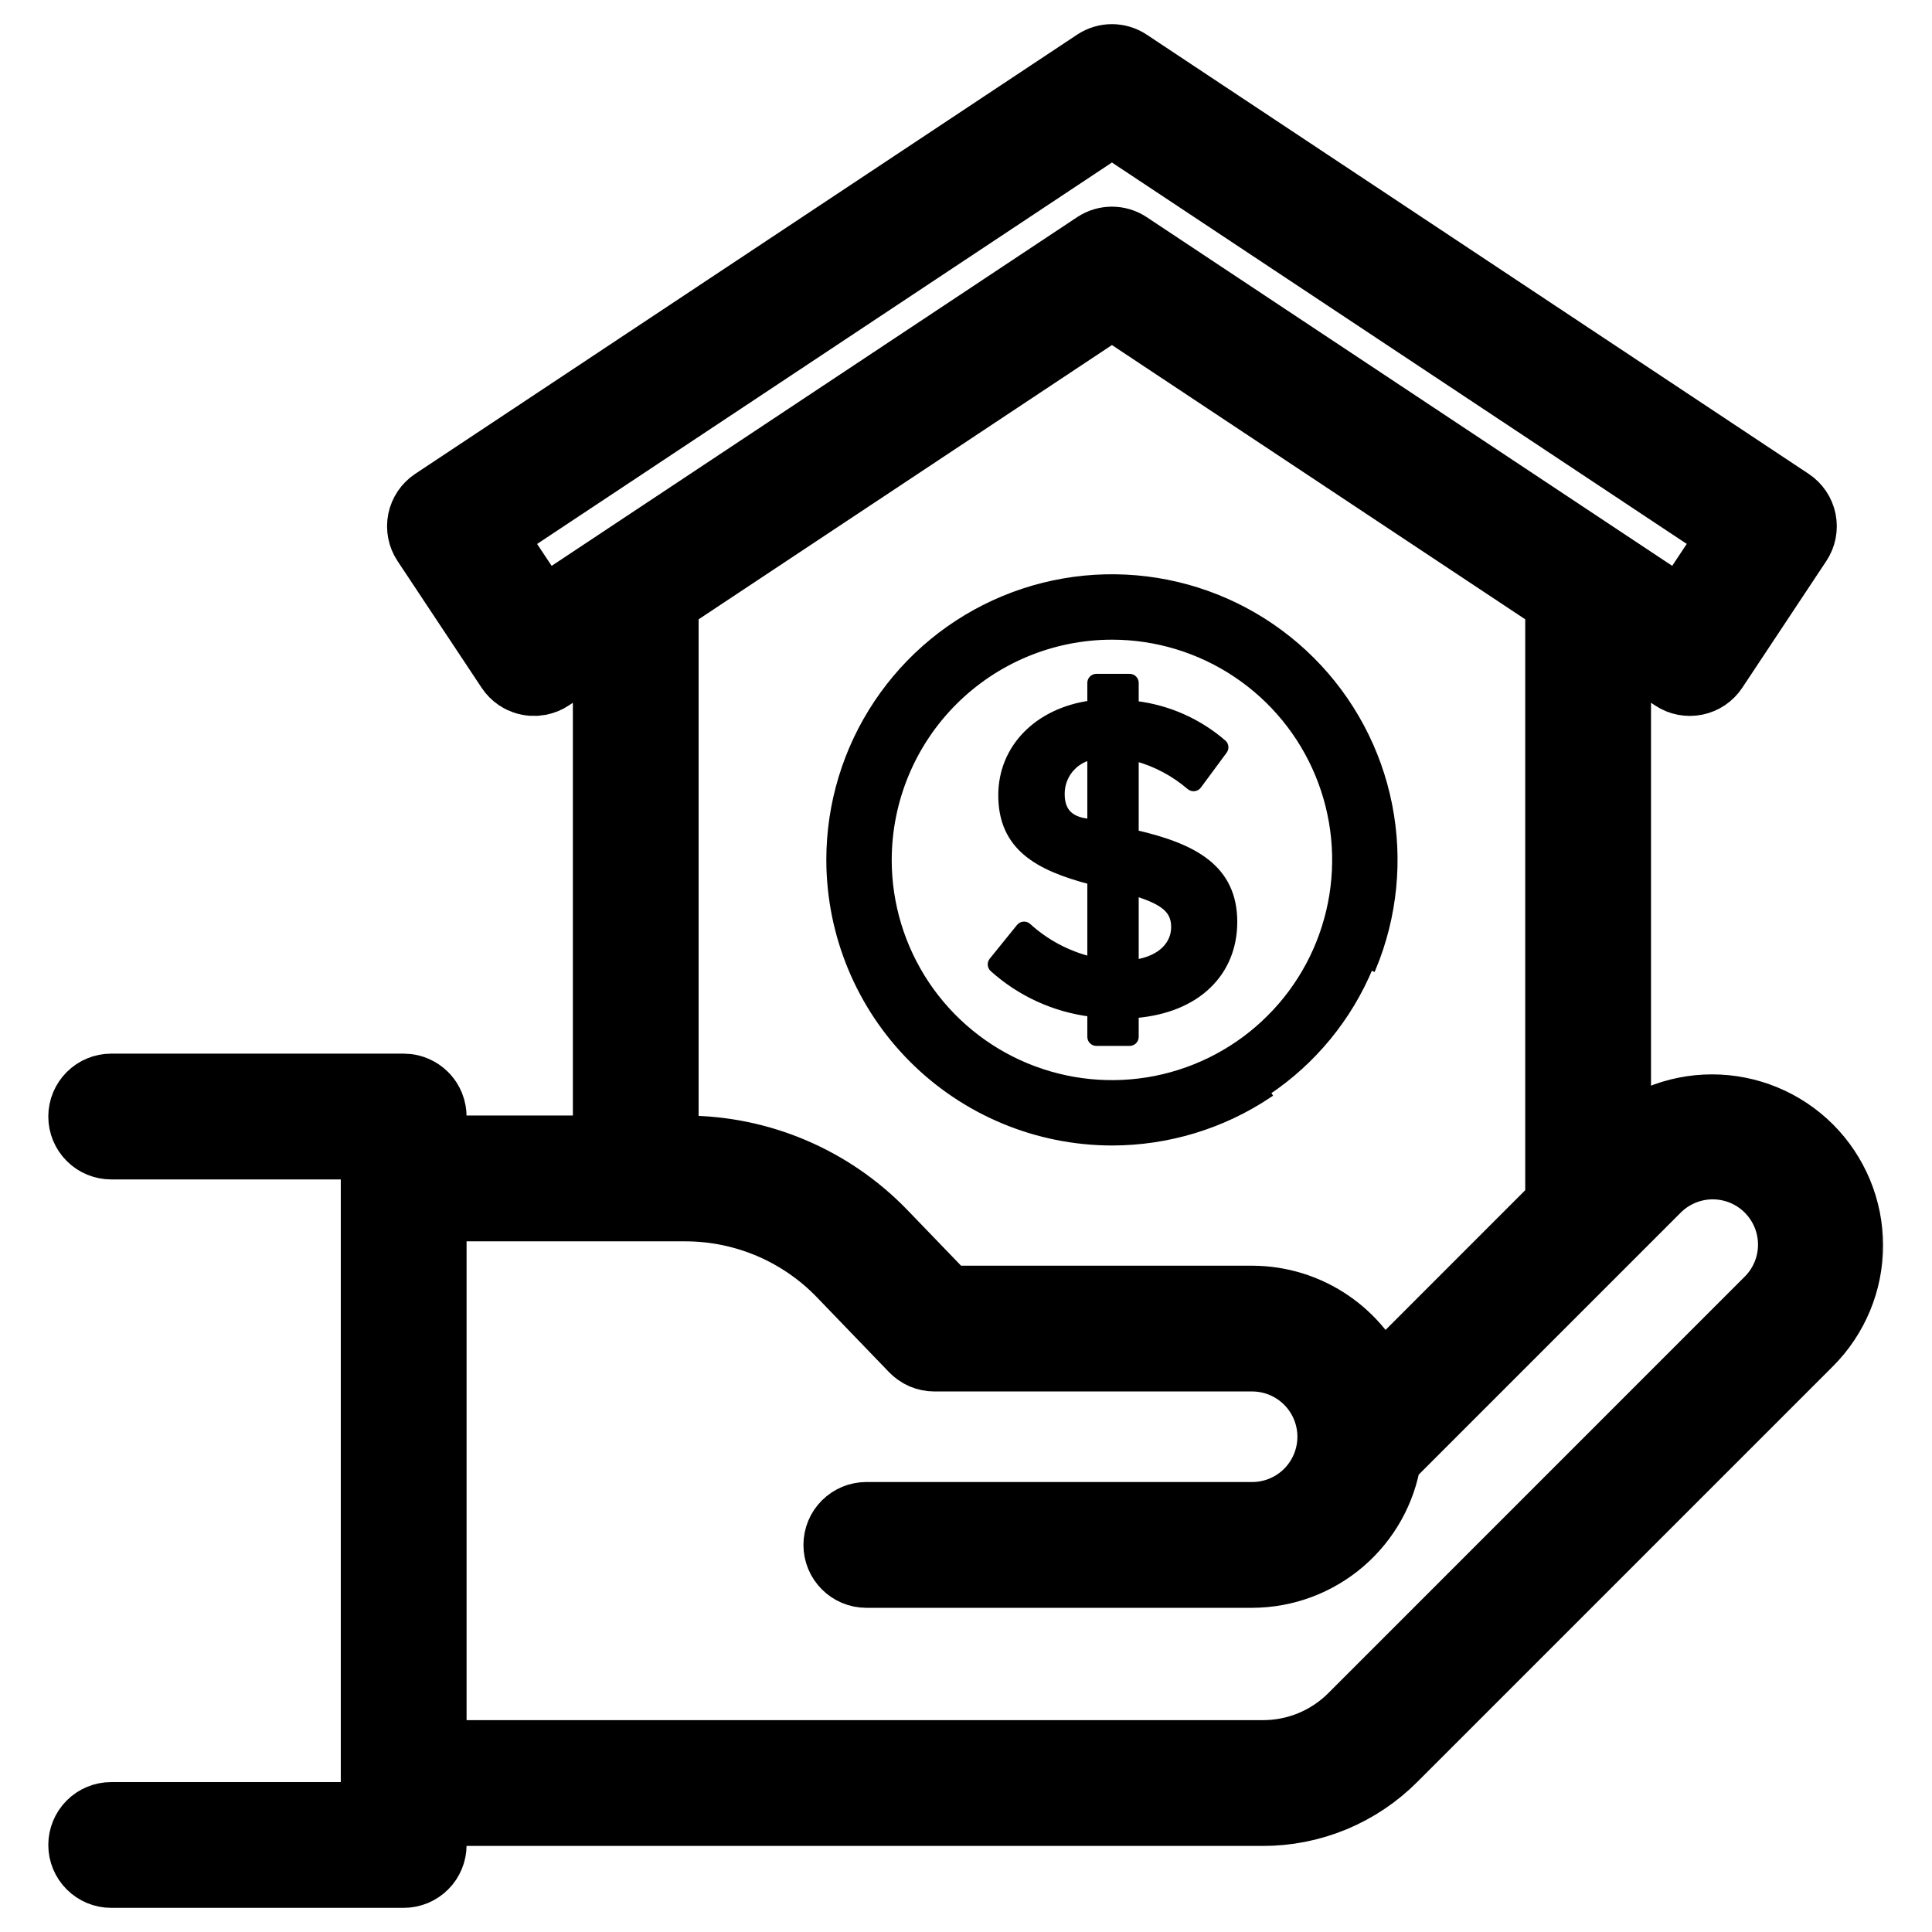 <svg width="64" height="64" viewBox="0 0 64 64" fill="none" xmlns="http://www.w3.org/2000/svg">
<mask id="path-1-outside-1_196_417" maskUnits="userSpaceOnUse" x="0.8" y="0" width="62" height="64" fill="black">
<rect fill="white" x="0.8" width="62" height="64"/>
<path fill-rule="evenodd" clip-rule="evenodd" d="M59.871 38.095C59.033 37.26 57.897 36.79 56.713 36.79C55.529 36.79 54.394 37.26 53.555 38.095C53.532 38.119 53.492 38.102 53.492 38.069V21.23C53.492 21.15 53.58 21.102 53.647 21.146L55.489 22.369C55.684 22.498 55.923 22.545 56.153 22.498C56.382 22.452 56.584 22.316 56.714 22.121L59.499 17.922C59.629 17.727 59.675 17.489 59.629 17.259C59.583 17.03 59.447 16.828 59.252 16.698L37.322 2.147C37.178 2.051 37.008 2 36.834 2C36.661 2 36.491 2.051 36.346 2.147L14.416 16.698C14.221 16.828 14.086 17.03 14.039 17.259C13.993 17.488 14.039 17.727 14.169 17.922L16.955 22.121C17.019 22.218 17.102 22.301 17.198 22.366C17.235 22.391 17.275 22.413 17.315 22.432C17.34 22.444 17.364 22.454 17.39 22.463C17.431 22.478 17.473 22.49 17.516 22.498C17.59 22.514 17.666 22.519 17.741 22.515C17.781 22.512 17.821 22.507 17.86 22.5C17.974 22.477 18.083 22.433 18.179 22.369L20.022 21.146C20.088 21.102 20.177 21.15 20.177 21.23V38.052C20.177 38.107 20.132 38.152 20.077 38.152H14.356C14.301 38.152 14.256 38.107 14.256 38.052V36.987C14.256 36.935 14.251 36.883 14.242 36.833C14.231 36.77 14.213 36.708 14.189 36.649C14.168 36.6 14.144 36.553 14.115 36.508C14.091 36.471 14.065 36.436 14.036 36.403C14.023 36.389 14.011 36.375 13.997 36.362C13.915 36.28 13.818 36.215 13.711 36.171C13.635 36.139 13.556 36.119 13.475 36.109C13.441 36.105 13.407 36.103 13.373 36.103H3.683C3.449 36.103 3.224 36.197 3.059 36.362C2.893 36.528 2.8 36.753 2.8 36.987C2.8 37.221 2.893 37.446 3.059 37.611C3.224 37.777 3.449 37.87 3.683 37.87H12.389C12.445 37.87 12.489 37.914 12.489 37.97V60.134C12.489 60.189 12.445 60.234 12.389 60.234H3.683C3.449 60.234 3.224 60.327 3.059 60.492C2.893 60.658 2.8 60.883 2.8 61.117C2.8 61.351 2.893 61.576 3.059 61.741C3.224 61.907 3.449 62 3.683 62H13.373C13.489 62 13.604 61.977 13.711 61.933C13.818 61.888 13.916 61.824 13.998 61.741C14.08 61.66 14.145 61.562 14.189 61.455C14.234 61.348 14.256 61.233 14.256 61.117V60.049C14.256 59.993 14.301 59.949 14.356 59.949H41.827C42.623 59.951 43.41 59.795 44.145 59.491C44.879 59.186 45.546 58.739 46.106 58.176L59.871 44.411C60.286 43.996 60.614 43.504 60.839 42.962C61.064 42.42 61.179 41.84 61.179 41.254C61.179 40.667 61.064 40.086 60.839 39.544C60.614 39.003 60.286 38.51 59.871 38.095ZM18.021 20.353C17.975 20.384 17.913 20.371 17.883 20.325L16.184 17.766C16.154 17.72 16.166 17.658 16.212 17.628L36.779 3.98C36.813 3.957 36.856 3.957 36.89 3.98L57.456 17.626C57.502 17.657 57.514 17.719 57.484 17.765L55.786 20.323C55.755 20.369 55.693 20.382 55.647 20.352L37.322 8.193C37.178 8.097 37.008 8.046 36.834 8.046C36.661 8.046 36.491 8.097 36.346 8.193L18.021 20.353ZM21.943 19.925C21.943 19.892 21.96 19.86 21.988 19.842L36.779 10.027C36.813 10.005 36.856 10.005 36.89 10.027L51.681 19.842C51.708 19.86 51.725 19.892 51.725 19.925V39.882C51.725 39.909 51.715 39.934 51.696 39.953L45.756 45.895C45.705 45.947 45.618 45.928 45.589 45.861C45.259 45.077 44.711 44.403 44.01 43.919C43.266 43.405 42.383 43.129 41.479 43.128H31.369C31.342 43.128 31.316 43.117 31.297 43.097L29.186 40.907C28.346 40.039 27.341 39.349 26.23 38.876C25.119 38.403 23.924 38.158 22.717 38.156H22.043C21.988 38.156 21.943 38.111 21.943 38.056V19.925ZM58.621 43.163L44.859 56.927C44.462 57.326 43.99 57.642 43.471 57.858C42.951 58.073 42.393 58.183 41.831 58.182H14.356C14.301 58.182 14.256 58.137 14.256 58.082V40.021C14.256 39.966 14.301 39.921 14.356 39.921H22.717C23.687 39.923 24.647 40.12 25.54 40.499C26.433 40.879 27.241 41.434 27.915 42.131L30.317 44.624C30.354 44.662 30.394 44.697 30.436 44.727C30.489 44.766 30.547 44.798 30.607 44.824C30.716 44.87 30.834 44.894 30.952 44.894H41.477C42.194 44.894 42.881 45.179 43.387 45.685C43.893 46.191 44.178 46.878 44.178 47.594C44.178 48.31 43.893 48.997 43.387 49.504C42.881 50.01 42.194 50.294 41.477 50.294H28.698C28.464 50.294 28.24 50.387 28.074 50.553C27.908 50.718 27.815 50.943 27.815 51.178C27.815 51.412 27.908 51.636 28.074 51.802C28.24 51.968 28.464 52.061 28.698 52.061H41.477C42.545 52.059 43.577 51.674 44.386 50.977C45.187 50.288 45.717 49.337 45.883 48.294C45.886 48.273 45.896 48.253 45.911 48.238L54.803 39.346C55.053 39.09 55.351 38.886 55.679 38.746C56.008 38.606 56.362 38.532 56.719 38.53C57.077 38.528 57.431 38.597 57.762 38.732C58.092 38.868 58.393 39.068 58.646 39.321C58.898 39.574 59.098 39.874 59.234 40.205C59.37 40.535 59.438 40.89 59.436 41.247C59.434 41.605 59.361 41.958 59.221 42.287C59.081 42.616 58.877 42.914 58.621 43.163Z"/>
</mask>
<path fill-rule="evenodd" clip-rule="evenodd" d="M59.871 38.095C59.033 37.26 57.897 36.79 56.713 36.79C55.529 36.79 54.394 37.26 53.555 38.095C53.532 38.119 53.492 38.102 53.492 38.069V21.23C53.492 21.15 53.58 21.102 53.647 21.146L55.489 22.369C55.684 22.498 55.923 22.545 56.153 22.498C56.382 22.452 56.584 22.316 56.714 22.121L59.499 17.922C59.629 17.727 59.675 17.489 59.629 17.259C59.583 17.03 59.447 16.828 59.252 16.698L37.322 2.147C37.178 2.051 37.008 2 36.834 2C36.661 2 36.491 2.051 36.346 2.147L14.416 16.698C14.221 16.828 14.086 17.03 14.039 17.259C13.993 17.488 14.039 17.727 14.169 17.922L16.955 22.121C17.019 22.218 17.102 22.301 17.198 22.366C17.235 22.391 17.275 22.413 17.315 22.432C17.34 22.444 17.364 22.454 17.39 22.463C17.431 22.478 17.473 22.49 17.516 22.498C17.59 22.514 17.666 22.519 17.741 22.515C17.781 22.512 17.821 22.507 17.86 22.5C17.974 22.477 18.083 22.433 18.179 22.369L20.022 21.146C20.088 21.102 20.177 21.15 20.177 21.23V38.052C20.177 38.107 20.132 38.152 20.077 38.152H14.356C14.301 38.152 14.256 38.107 14.256 38.052V36.987C14.256 36.935 14.251 36.883 14.242 36.833C14.231 36.77 14.213 36.708 14.189 36.649C14.168 36.6 14.144 36.553 14.115 36.508C14.091 36.471 14.065 36.436 14.036 36.403C14.023 36.389 14.011 36.375 13.997 36.362C13.915 36.28 13.818 36.215 13.711 36.171C13.635 36.139 13.556 36.119 13.475 36.109C13.441 36.105 13.407 36.103 13.373 36.103H3.683C3.449 36.103 3.224 36.197 3.059 36.362C2.893 36.528 2.8 36.753 2.8 36.987C2.8 37.221 2.893 37.446 3.059 37.611C3.224 37.777 3.449 37.87 3.683 37.87H12.389C12.445 37.87 12.489 37.914 12.489 37.97V60.134C12.489 60.189 12.445 60.234 12.389 60.234H3.683C3.449 60.234 3.224 60.327 3.059 60.492C2.893 60.658 2.8 60.883 2.8 61.117C2.8 61.351 2.893 61.576 3.059 61.741C3.224 61.907 3.449 62 3.683 62H13.373C13.489 62 13.604 61.977 13.711 61.933C13.818 61.888 13.916 61.824 13.998 61.741C14.08 61.66 14.145 61.562 14.189 61.455C14.234 61.348 14.256 61.233 14.256 61.117V60.049C14.256 59.993 14.301 59.949 14.356 59.949H41.827C42.623 59.951 43.41 59.795 44.145 59.491C44.879 59.186 45.546 58.739 46.106 58.176L59.871 44.411C60.286 43.996 60.614 43.504 60.839 42.962C61.064 42.42 61.179 41.84 61.179 41.254C61.179 40.667 61.064 40.086 60.839 39.544C60.614 39.003 60.286 38.51 59.871 38.095ZM18.021 20.353C17.975 20.384 17.913 20.371 17.883 20.325L16.184 17.766C16.154 17.72 16.166 17.658 16.212 17.628L36.779 3.98C36.813 3.957 36.856 3.957 36.89 3.98L57.456 17.626C57.502 17.657 57.514 17.719 57.484 17.765L55.786 20.323C55.755 20.369 55.693 20.382 55.647 20.352L37.322 8.193C37.178 8.097 37.008 8.046 36.834 8.046C36.661 8.046 36.491 8.097 36.346 8.193L18.021 20.353ZM21.943 19.925C21.943 19.892 21.96 19.86 21.988 19.842L36.779 10.027C36.813 10.005 36.856 10.005 36.89 10.027L51.681 19.842C51.708 19.86 51.725 19.892 51.725 19.925V39.882C51.725 39.909 51.715 39.934 51.696 39.953L45.756 45.895C45.705 45.947 45.618 45.928 45.589 45.861C45.259 45.077 44.711 44.403 44.01 43.919C43.266 43.405 42.383 43.129 41.479 43.128H31.369C31.342 43.128 31.316 43.117 31.297 43.097L29.186 40.907C28.346 40.039 27.341 39.349 26.23 38.876C25.119 38.403 23.924 38.158 22.717 38.156H22.043C21.988 38.156 21.943 38.111 21.943 38.056V19.925ZM58.621 43.163L44.859 56.927C44.462 57.326 43.99 57.642 43.471 57.858C42.951 58.073 42.393 58.183 41.831 58.182H14.356C14.301 58.182 14.256 58.137 14.256 58.082V40.021C14.256 39.966 14.301 39.921 14.356 39.921H22.717C23.687 39.923 24.647 40.12 25.54 40.499C26.433 40.879 27.241 41.434 27.915 42.131L30.317 44.624C30.354 44.662 30.394 44.697 30.436 44.727C30.489 44.766 30.547 44.798 30.607 44.824C30.716 44.87 30.834 44.894 30.952 44.894H41.477C42.194 44.894 42.881 45.179 43.387 45.685C43.893 46.191 44.178 46.878 44.178 47.594C44.178 48.31 43.893 48.997 43.387 49.504C42.881 50.01 42.194 50.294 41.477 50.294H28.698C28.464 50.294 28.24 50.387 28.074 50.553C27.908 50.718 27.815 50.943 27.815 51.178C27.815 51.412 27.908 51.636 28.074 51.802C28.24 51.968 28.464 52.061 28.698 52.061H41.477C42.545 52.059 43.577 51.674 44.386 50.977C45.187 50.288 45.717 49.337 45.883 48.294C45.886 48.273 45.896 48.253 45.911 48.238L54.803 39.346C55.053 39.09 55.351 38.886 55.679 38.746C56.008 38.606 56.362 38.532 56.719 38.53C57.077 38.528 57.431 38.597 57.762 38.732C58.092 38.868 58.393 39.068 58.646 39.321C58.898 39.574 59.098 39.874 59.234 40.205C59.37 40.535 59.438 40.89 59.436 41.247C59.434 41.605 59.361 41.958 59.221 42.287C59.081 42.616 58.877 42.914 58.621 43.163Z" fill="black"/>
<path fill-rule="evenodd" clip-rule="evenodd" d="M59.871 38.095C59.033 37.26 57.897 36.79 56.713 36.79C55.529 36.79 54.394 37.26 53.555 38.095C53.532 38.119 53.492 38.102 53.492 38.069V21.23C53.492 21.15 53.58 21.102 53.647 21.146L55.489 22.369C55.684 22.498 55.923 22.545 56.153 22.498C56.382 22.452 56.584 22.316 56.714 22.121L59.499 17.922C59.629 17.727 59.675 17.489 59.629 17.259C59.583 17.03 59.447 16.828 59.252 16.698L37.322 2.147C37.178 2.051 37.008 2 36.834 2C36.661 2 36.491 2.051 36.346 2.147L14.416 16.698C14.221 16.828 14.086 17.03 14.039 17.259C13.993 17.488 14.039 17.727 14.169 17.922L16.955 22.121C17.019 22.218 17.102 22.301 17.198 22.366C17.235 22.391 17.275 22.413 17.315 22.432C17.34 22.444 17.364 22.454 17.39 22.463C17.431 22.478 17.473 22.49 17.516 22.498C17.59 22.514 17.666 22.519 17.741 22.515C17.781 22.512 17.821 22.507 17.86 22.5C17.974 22.477 18.083 22.433 18.179 22.369L20.022 21.146C20.088 21.102 20.177 21.15 20.177 21.23V38.052C20.177 38.107 20.132 38.152 20.077 38.152H14.356C14.301 38.152 14.256 38.107 14.256 38.052V36.987C14.256 36.935 14.251 36.883 14.242 36.833C14.231 36.77 14.213 36.708 14.189 36.649C14.168 36.6 14.144 36.553 14.115 36.508C14.091 36.471 14.065 36.436 14.036 36.403C14.023 36.389 14.011 36.375 13.997 36.362C13.915 36.28 13.818 36.215 13.711 36.171C13.635 36.139 13.556 36.119 13.475 36.109C13.441 36.105 13.407 36.103 13.373 36.103H3.683C3.449 36.103 3.224 36.197 3.059 36.362C2.893 36.528 2.8 36.753 2.8 36.987C2.8 37.221 2.893 37.446 3.059 37.611C3.224 37.777 3.449 37.87 3.683 37.87H12.389C12.445 37.87 12.489 37.914 12.489 37.97V60.134C12.489 60.189 12.445 60.234 12.389 60.234H3.683C3.449 60.234 3.224 60.327 3.059 60.492C2.893 60.658 2.8 60.883 2.8 61.117C2.8 61.351 2.893 61.576 3.059 61.741C3.224 61.907 3.449 62 3.683 62H13.373C13.489 62 13.604 61.977 13.711 61.933C13.818 61.888 13.916 61.824 13.998 61.741C14.08 61.66 14.145 61.562 14.189 61.455C14.234 61.348 14.256 61.233 14.256 61.117V60.049C14.256 59.993 14.301 59.949 14.356 59.949H41.827C42.623 59.951 43.41 59.795 44.145 59.491C44.879 59.186 45.546 58.739 46.106 58.176L59.871 44.411C60.286 43.996 60.614 43.504 60.839 42.962C61.064 42.42 61.179 41.84 61.179 41.254C61.179 40.667 61.064 40.086 60.839 39.544C60.614 39.003 60.286 38.51 59.871 38.095ZM18.021 20.353C17.975 20.384 17.913 20.371 17.883 20.325L16.184 17.766C16.154 17.72 16.166 17.658 16.212 17.628L36.779 3.98C36.813 3.957 36.856 3.957 36.89 3.98L57.456 17.626C57.502 17.657 57.514 17.719 57.484 17.765L55.786 20.323C55.755 20.369 55.693 20.382 55.647 20.352L37.322 8.193C37.178 8.097 37.008 8.046 36.834 8.046C36.661 8.046 36.491 8.097 36.346 8.193L18.021 20.353ZM21.943 19.925C21.943 19.892 21.96 19.86 21.988 19.842L36.779 10.027C36.813 10.005 36.856 10.005 36.89 10.027L51.681 19.842C51.708 19.86 51.725 19.892 51.725 19.925V39.882C51.725 39.909 51.715 39.934 51.696 39.953L45.756 45.895C45.705 45.947 45.618 45.928 45.589 45.861C45.259 45.077 44.711 44.403 44.01 43.919C43.266 43.405 42.383 43.129 41.479 43.128H31.369C31.342 43.128 31.316 43.117 31.297 43.097L29.186 40.907C28.346 40.039 27.341 39.349 26.23 38.876C25.119 38.403 23.924 38.158 22.717 38.156H22.043C21.988 38.156 21.943 38.111 21.943 38.056V19.925ZM58.621 43.163L44.859 56.927C44.462 57.326 43.99 57.642 43.471 57.858C42.951 58.073 42.393 58.183 41.831 58.182H14.356C14.301 58.182 14.256 58.137 14.256 58.082V40.021C14.256 39.966 14.301 39.921 14.356 39.921H22.717C23.687 39.923 24.647 40.12 25.54 40.499C26.433 40.879 27.241 41.434 27.915 42.131L30.317 44.624C30.354 44.662 30.394 44.697 30.436 44.727C30.489 44.766 30.547 44.798 30.607 44.824C30.716 44.87 30.834 44.894 30.952 44.894H41.477C42.194 44.894 42.881 45.179 43.387 45.685C43.893 46.191 44.178 46.878 44.178 47.594C44.178 48.31 43.893 48.997 43.387 49.504C42.881 50.01 42.194 50.294 41.477 50.294H28.698C28.464 50.294 28.24 50.387 28.074 50.553C27.908 50.718 27.815 50.943 27.815 51.178C27.815 51.412 27.908 51.636 28.074 51.802C28.24 51.968 28.464 52.061 28.698 52.061H41.477C42.545 52.059 43.577 51.674 44.386 50.977C45.187 50.288 45.717 49.337 45.883 48.294C45.886 48.273 45.896 48.253 45.911 48.238L54.803 39.346C55.053 39.09 55.351 38.886 55.679 38.746C56.008 38.606 56.362 38.532 56.719 38.53C57.077 38.528 57.431 38.597 57.762 38.732C58.092 38.868 58.393 39.068 58.646 39.321C58.898 39.574 59.098 39.874 59.234 40.205C59.37 40.535 59.438 40.89 59.436 41.247C59.434 41.605 59.361 41.958 59.221 42.287C59.081 42.616 58.877 42.914 58.621 43.163Z" stroke="black" stroke-width="2.4" mask="url(#path-1-outside-1_196_417)"/>
<path d="M29.051 23.284C28.022 24.823 27.473 26.633 27.473 28.485L27.473 28.485C27.476 30.967 28.463 33.346 30.218 35.101C31.973 36.856 34.353 37.843 36.834 37.846H36.834C38.686 37.846 40.496 37.297 42.035 36.268L41.98 36.185C43.503 35.167 44.69 33.721 45.391 32.029L45.483 32.067C45.483 32.067 45.483 32.067 45.483 32.067C46.192 30.357 46.377 28.474 46.016 26.658L45.918 26.678L46.016 26.658C45.655 24.842 44.763 23.174 43.454 21.865C42.145 20.556 40.477 19.664 38.661 19.303C36.845 18.942 34.962 19.127 33.252 19.836L33.252 19.836C31.541 20.544 30.079 21.744 29.051 23.284ZM29.051 23.284L29.134 23.339L29.051 23.284ZM35.504 25.439L35.505 25.439C35.67 25.261 35.884 25.136 36.119 25.078V27.227C35.735 27.2 35.495 27.082 35.353 26.913C35.211 26.743 35.153 26.501 35.173 26.194C35.195 25.912 35.312 25.646 35.504 25.439ZM43.667 25.656L43.667 25.656C44.226 27.007 44.373 28.494 44.087 29.928C43.802 31.363 43.098 32.681 42.063 33.715L42.134 33.786L42.063 33.715C41.029 34.749 39.712 35.453 38.277 35.739C36.842 36.024 35.356 35.877 34.004 35.318C32.653 34.758 31.498 33.81 30.685 32.594C29.873 31.377 29.439 29.948 29.439 28.485C29.442 26.524 30.221 24.645 31.608 23.258C32.994 21.872 34.874 21.092 36.834 21.09C38.297 21.09 39.727 21.524 40.943 22.337C42.159 23.149 43.107 24.304 43.667 25.656ZM32.864 31.821C32.798 31.902 32.806 32.022 32.885 32.094C33.787 32.905 34.914 33.422 36.117 33.577C36.118 33.577 36.118 33.577 36.119 33.577C36.119 33.577 36.119 33.577 36.119 33.577H36.119V34.347C36.119 34.457 36.208 34.547 36.319 34.547H37.421C37.532 34.547 37.621 34.457 37.621 34.347V33.624C37.621 33.624 37.621 33.624 37.622 33.624C37.622 33.624 37.623 33.623 37.624 33.623C38.65 33.535 39.466 33.188 40.026 32.646C40.588 32.104 40.886 31.374 40.886 30.538C40.886 29.648 40.556 29.018 39.974 28.558C39.399 28.103 38.584 27.819 37.622 27.596L37.621 27.596V25.114C38.279 25.293 38.889 25.617 39.406 26.062C39.494 26.137 39.63 26.125 39.7 26.03L40.554 24.874C40.615 24.792 40.604 24.675 40.525 24.606C39.707 23.898 38.697 23.451 37.623 23.321C37.622 23.321 37.622 23.321 37.622 23.32C37.621 23.32 37.621 23.32 37.621 23.32H37.621V22.622C37.621 22.511 37.532 22.422 37.421 22.422H36.319C36.208 22.422 36.119 22.511 36.119 22.622V23.306C36.119 23.307 36.119 23.307 36.119 23.307C36.118 23.307 36.117 23.308 36.117 23.308C34.366 23.556 33.169 24.764 33.169 26.344C33.169 27.204 33.47 27.808 33.997 28.252C34.519 28.691 35.256 28.968 36.118 29.197L36.119 29.197V31.785C35.352 31.593 34.645 31.214 34.06 30.682C33.976 30.605 33.842 30.612 33.768 30.703L32.864 31.821ZM37.621 29.585C38.082 29.73 38.401 29.873 38.605 30.049C38.803 30.219 38.896 30.424 38.896 30.712C38.896 31.254 38.486 31.749 37.621 31.887V29.585Z" fill="black" stroke="black" stroke-width="0.2"/>
</svg>
